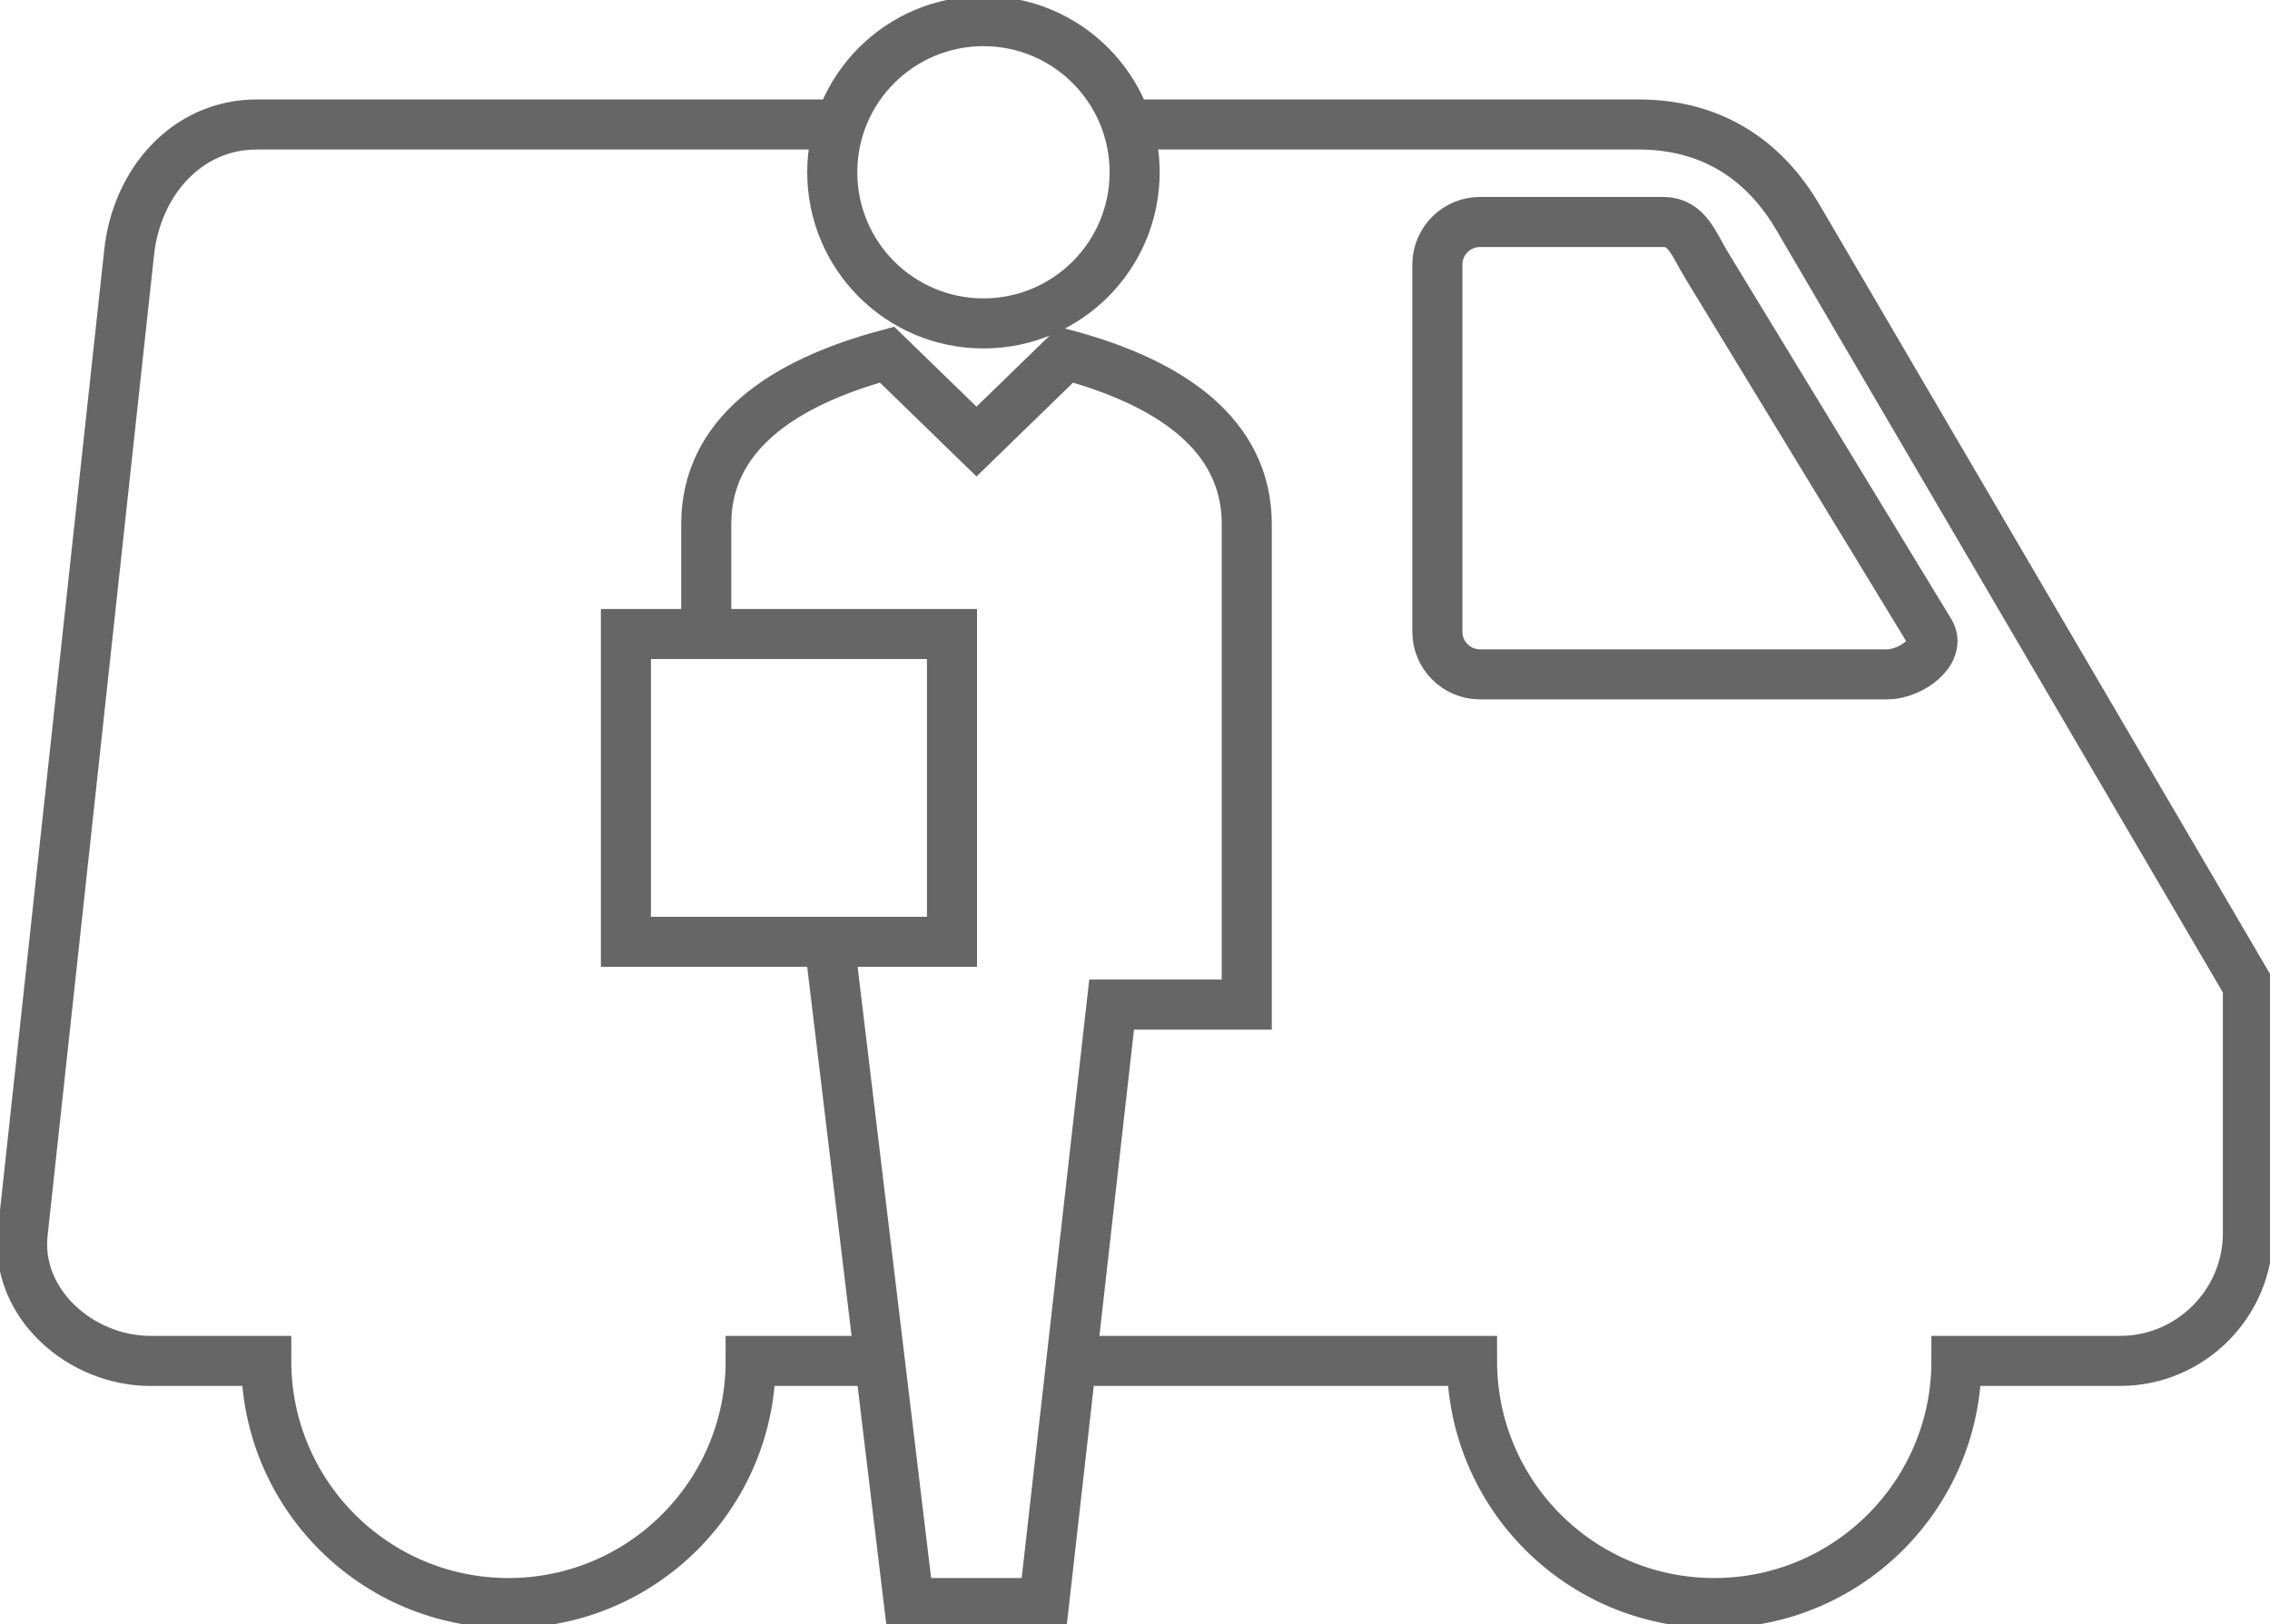 <?xml version="1.0" encoding="UTF-8"?>
<!DOCTYPE svg PUBLIC "-//W3C//DTD SVG 1.1//EN" "http://www.w3.org/Graphics/SVG/1.1/DTD/svg11.dtd">
<!-- Creator: CorelDRAW 2017 -->
<svg xmlns="http://www.w3.org/2000/svg" xml:space="preserve" width="408px" height="292px" version="1.1" style="shape-rendering:geometricPrecision; text-rendering:geometricPrecision; image-rendering:optimizeQuality; fill-rule:evenodd; clip-rule:evenodd"
viewBox="0 0 4080 2919.99"
 xmlns:xlink="http://www.w3.org/1999/xlink">
 <defs>
  <style type="text/css">
   <![CDATA[
    .str0 {stroke:#666666;stroke-width:90;stroke-miterlimit:22.926}
    .fil0 {fill:none}
   ]]>
  </style>
 </defs>
 <g id="Layer_x0020_1">
  <path class="fil0 str0" d="M1767.61 37.99c150.1,0 271.75,121.65 271.75,271.75 0,150.07 -121.65,271.7 -271.75,271.7 -150.06,0 -271.73,-121.63 -271.73,-271.7 0,-150.1 121.67,-271.75 271.73,-271.75zm-186.28 2408.66l-232.1 0c0,240.43 -194.92,435.35 -435.35,435.35 -240.42,0 -435.34,-194.92 -435.34,-435.35l-208.13 0c-126.28,0 -243.25,-104.06 -229.62,-229.62l191.36 -1763.63c13.63,-125.56 103.33,-229.62 229.62,-229.62l1055.39 0m508.33 0l919.27 0c126.29,0 223.28,58.54 287.03,167.42 269.43,460.26 539.01,920.59 808.51,1380.89l0 444.94c0,126.3 -103.32,229.62 -229.62,229.62l-294.24 0c0,240.43 -194.92,435.35 -435.35,435.35 -240.43,0 -435.34,-194.92 -435.34,-435.35l-720.07 0m-800.68 -1306.81l586.07 0 0 553.34 -586.07 0 0 -553.34zm144.37 0l0 -197.48c0,-160.4 136.19,-254.07 324.96,-304.83l160.8 156.33 160.78 -156.33c188.76,50.76 324.98,144.47 324.98,304.83l0 863.72 -242.9 0 -121.44 1075.92 -242.87 0 -142.96 -1188.82m1169.27 -1294.09l330.1 0c42.11,0 54.65,40.6 76.54,76.53l401.86 660.23c21.88,35.93 -34.47,76.53 -76.54,76.53l-731.96 0c-42.06,0 -76.53,-34.42 -76.53,-76.53l0 -660.23c0,-42.1 34.42,-76.53 76.53,-76.53z"/>
 </g>
</svg>
